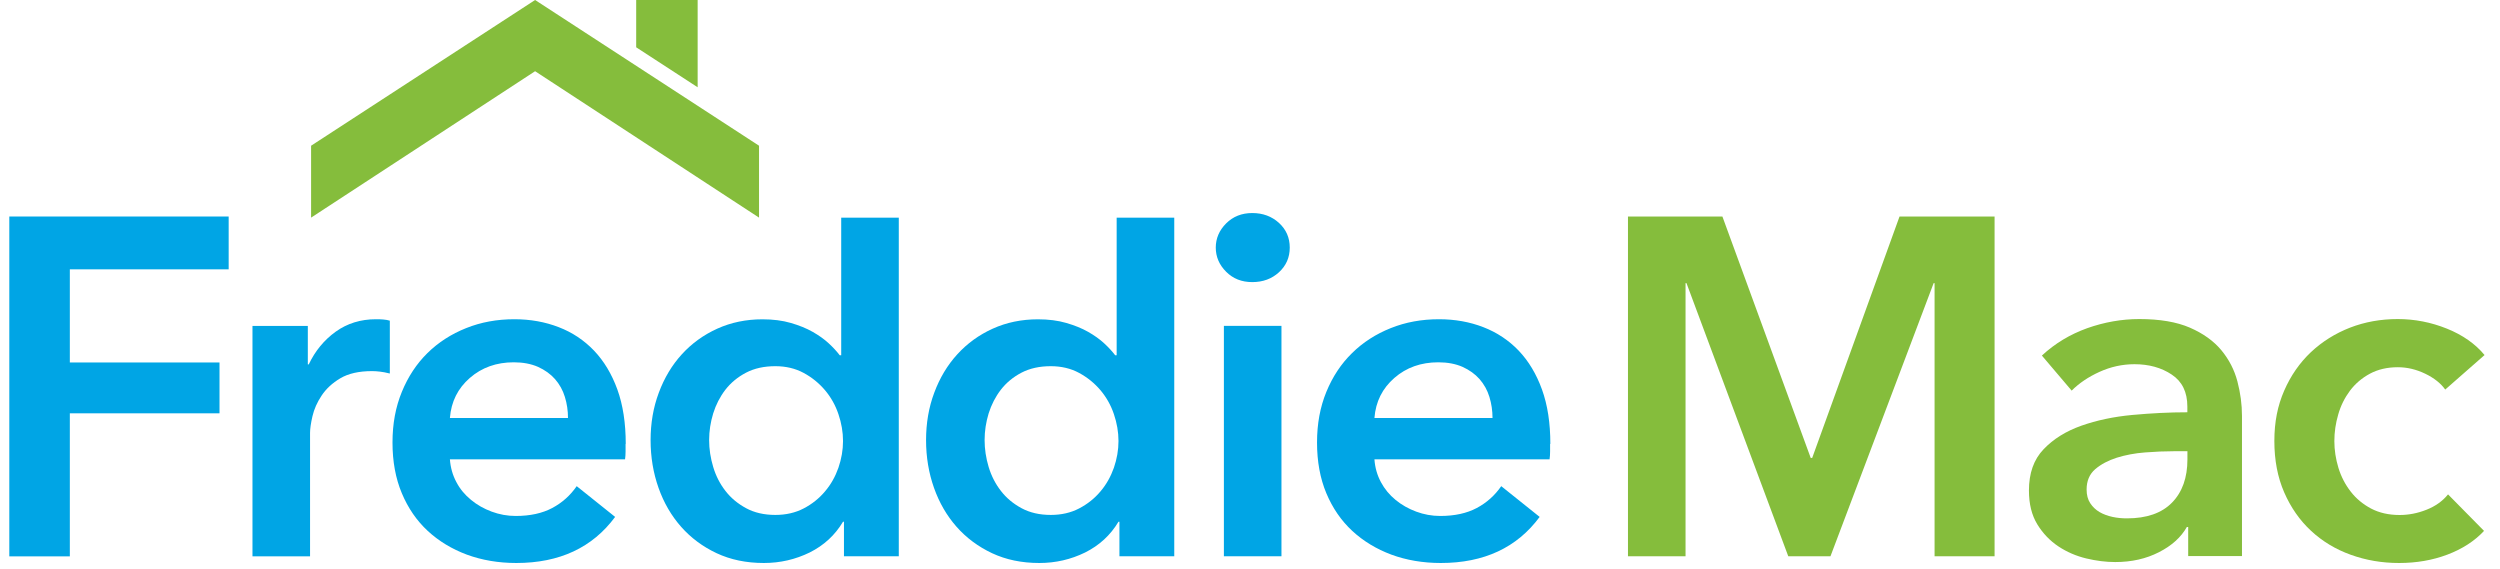 <?xml version="1.0" encoding="UTF-8"?>
<svg width="101px" height="23px" viewBox="0 0 101 23" version="1.1" xmlns="http://www.w3.org/2000/svg" xmlns:xlink="http://www.w3.org/1999/xlink">
    <title>FreddieMacLogo</title>
    <g id="Round-3-Design-" stroke="none" stroke-width="1" fill="none" fill-rule="evenodd">
        <g id="CCPace-Homepage-Design-R3" transform="translate(-694, -847)" fill-rule="nonzero">
            <g id="FreddieMacLogo" transform="translate(694.376, 847)">
                <polygon id="Path" fill="#00A5E5" points="0 8.747 8.862 8.747 8.862 10.881 2.445 10.881 2.445 14.644 8.492 14.644 8.492 16.698 2.445 16.698 2.445 22.477 0 22.477"></polygon>
                <path d="M9.831,13.169 L12.06,13.169 L12.06,14.721 L12.098,14.721 C12.356,14.177 12.719,13.737 13.183,13.402 C13.647,13.068 14.191,12.897 14.811,12.897 C14.902,12.897 15,12.897 15.101,12.907 C15.205,12.914 15.296,12.932 15.373,12.956 L15.373,15.09 C15.216,15.052 15.083,15.024 14.975,15.014 C14.864,15 14.759,14.993 14.654,14.993 C14.124,14.993 13.699,15.09 13.374,15.282 C13.05,15.474 12.799,15.708 12.618,15.98 C12.436,16.252 12.314,16.531 12.248,16.813 C12.182,17.099 12.15,17.322 12.15,17.493 L12.15,22.477 L9.824,22.477 L9.824,13.169 L9.831,13.169 Z" id="Path" fill="#00A5E5"></path>
                <path d="M24.897,17.936 L24.897,18.246 C24.897,18.351 24.89,18.452 24.876,18.557 L17.8,18.557 C17.825,18.892 17.912,19.199 18.062,19.478 C18.208,19.757 18.407,19.994 18.655,20.196 C18.899,20.398 19.178,20.555 19.488,20.67 C19.798,20.785 20.123,20.845 20.458,20.845 C21.04,20.845 21.532,20.737 21.933,20.524 C22.334,20.311 22.662,20.018 22.923,19.641 L24.475,20.883 C23.558,22.125 22.226,22.745 20.482,22.745 C19.757,22.745 19.094,22.63 18.484,22.407 C17.877,22.18 17.35,21.86 16.904,21.448 C16.457,21.033 16.109,20.527 15.858,19.927 C15.606,19.328 15.481,18.644 15.481,17.88 C15.481,17.117 15.606,16.447 15.858,15.833 C16.109,15.219 16.454,14.696 16.893,14.264 C17.333,13.831 17.852,13.497 18.456,13.256 C19.056,13.015 19.708,12.897 20.405,12.897 C21.05,12.897 21.65,13.005 22.198,13.218 C22.749,13.43 23.223,13.748 23.624,14.166 C24.025,14.588 24.339,15.111 24.566,15.736 C24.792,16.363 24.904,17.096 24.904,17.936 L24.897,17.936 Z M22.571,16.89 C22.571,16.593 22.529,16.307 22.445,16.035 C22.362,15.763 22.229,15.526 22.048,15.317 C21.866,15.111 21.636,14.947 21.361,14.822 C21.082,14.7 20.757,14.637 20.381,14.637 C19.683,14.637 19.09,14.846 18.606,15.268 C18.121,15.69 17.852,16.227 17.8,16.886 L22.571,16.886 L22.571,16.89 Z" id="Shape" fill="#00A5E5"></path>
                <path d="M35.932,22.473 L33.72,22.473 L33.72,21.078 L33.682,21.078 C33.358,21.622 32.908,22.034 32.336,22.32 C31.76,22.602 31.143,22.745 30.484,22.745 C29.773,22.745 29.138,22.613 28.573,22.348 C28.011,22.083 27.534,21.727 27.14,21.281 C26.745,20.834 26.442,20.311 26.229,19.711 C26.017,19.111 25.908,18.466 25.908,17.783 C25.908,17.099 26.017,16.457 26.24,15.865 C26.46,15.272 26.77,14.752 27.171,14.313 C27.572,13.873 28.05,13.528 28.604,13.277 C29.159,13.026 29.769,12.9 30.428,12.9 C30.854,12.9 31.237,12.949 31.572,13.047 C31.907,13.144 32.203,13.263 32.454,13.406 C32.706,13.549 32.922,13.702 33.103,13.87 C33.285,14.037 33.434,14.201 33.55,14.354 L33.609,14.354 L33.609,8.795 L35.935,8.795 L35.935,22.48 L35.932,22.473 Z M28.273,17.779 C28.273,18.142 28.329,18.505 28.437,18.864 C28.545,19.226 28.712,19.551 28.932,19.833 C29.152,20.119 29.431,20.349 29.766,20.531 C30.1,20.712 30.495,20.803 30.948,20.803 C31.373,20.803 31.757,20.716 32.092,20.541 C32.427,20.367 32.716,20.137 32.953,19.854 C33.194,19.572 33.372,19.251 33.497,18.895 C33.619,18.539 33.682,18.18 33.682,17.818 C33.682,17.455 33.619,17.092 33.497,16.733 C33.375,16.37 33.194,16.049 32.953,15.763 C32.713,15.481 32.427,15.247 32.092,15.066 C31.757,14.885 31.373,14.794 30.948,14.794 C30.495,14.794 30.1,14.881 29.766,15.055 C29.431,15.23 29.152,15.46 28.932,15.742 C28.712,16.028 28.549,16.346 28.437,16.702 C28.329,17.057 28.273,17.416 28.273,17.779 L28.273,17.779 Z" id="Shape" fill="#00A5E5"></path>
                <path d="M47.06,22.473 L44.849,22.473 L44.849,21.078 L44.811,21.078 C44.486,21.622 44.036,22.034 43.464,22.32 C42.889,22.602 42.272,22.745 41.613,22.745 C40.901,22.745 40.266,22.613 39.701,22.348 C39.14,22.083 38.662,21.727 38.268,21.281 C37.874,20.834 37.571,20.311 37.358,19.711 C37.145,19.111 37.037,18.466 37.037,17.783 C37.037,17.099 37.145,16.457 37.368,15.865 C37.588,15.272 37.898,14.752 38.3,14.313 C38.701,13.873 39.178,13.528 39.733,13.277 C40.287,13.026 40.898,12.9 41.557,12.9 C41.982,12.9 42.366,12.949 42.701,13.047 C43.036,13.144 43.332,13.263 43.583,13.406 C43.834,13.549 44.05,13.702 44.232,13.87 C44.413,14.037 44.563,14.201 44.678,14.354 L44.737,14.354 L44.737,8.795 L47.064,8.795 L47.064,22.48 L47.06,22.473 Z M39.402,17.779 C39.402,18.142 39.457,18.505 39.565,18.864 C39.674,19.226 39.841,19.551 40.061,19.833 C40.28,20.119 40.559,20.349 40.894,20.531 C41.229,20.712 41.623,20.803 42.076,20.803 C42.502,20.803 42.886,20.716 43.22,20.541 C43.555,20.367 43.845,20.137 44.082,19.854 C44.322,19.572 44.5,19.251 44.626,18.895 C44.748,18.539 44.811,18.18 44.811,17.818 C44.811,17.455 44.748,17.092 44.626,16.733 C44.504,16.37 44.322,16.049 44.082,15.763 C43.841,15.481 43.555,15.247 43.22,15.066 C42.886,14.885 42.502,14.794 42.076,14.794 C41.623,14.794 41.229,14.881 40.894,15.055 C40.559,15.23 40.28,15.46 40.061,15.742 C39.841,16.028 39.677,16.346 39.565,16.702 C39.457,17.057 39.402,17.416 39.402,17.779 L39.402,17.779 Z" id="Shape" fill="#00A5E5"></path>
                <path d="M48.741,10.006 C48.741,9.632 48.881,9.305 49.16,9.026 C49.439,8.747 49.791,8.607 50.216,8.607 C50.642,8.607 51.001,8.74 51.294,9.005 C51.583,9.27 51.73,9.601 51.73,10.002 C51.73,10.403 51.583,10.734 51.294,11 C51.004,11.265 50.645,11.397 50.216,11.397 C49.787,11.397 49.439,11.258 49.16,10.979 C48.881,10.7 48.741,10.375 48.741,9.999 L48.741,10.006 Z M49.069,13.165 L51.395,13.165 L51.395,22.473 L49.069,22.473 L49.069,13.165 Z" id="Shape" fill="#00A5E5"></path>
                <path d="M62.248,17.936 L62.248,18.246 C62.248,18.351 62.241,18.452 62.227,18.557 L55.151,18.557 C55.175,18.892 55.263,19.199 55.413,19.478 C55.563,19.757 55.758,19.994 56.005,20.196 C56.25,20.398 56.529,20.555 56.839,20.67 C57.149,20.785 57.474,20.845 57.808,20.845 C58.391,20.845 58.883,20.737 59.284,20.524 C59.685,20.311 60.013,20.018 60.274,19.641 L61.826,20.883 C60.909,22.125 59.577,22.745 57.833,22.745 C57.107,22.745 56.441,22.63 55.835,22.407 C55.228,22.18 54.701,21.86 54.255,21.448 C53.808,21.033 53.46,20.527 53.208,19.927 C52.957,19.328 52.832,18.644 52.832,17.88 C52.832,17.117 52.957,16.447 53.208,15.833 C53.46,15.219 53.805,14.696 54.248,14.264 C54.687,13.831 55.207,13.497 55.81,13.256 C56.41,13.015 57.062,12.897 57.76,12.897 C58.405,12.897 59.005,13.005 59.552,13.218 C60.1,13.43 60.578,13.748 60.979,14.166 C61.38,14.588 61.694,15.111 61.92,15.736 C62.147,16.363 62.258,17.096 62.258,17.936 L62.248,17.936 Z M59.922,16.89 C59.922,16.593 59.88,16.307 59.796,16.035 C59.713,15.763 59.58,15.526 59.399,15.317 C59.217,15.111 58.987,14.947 58.712,14.822 C58.433,14.7 58.108,14.637 57.732,14.637 C57.034,14.637 56.441,14.846 55.957,15.268 C55.472,15.69 55.203,16.227 55.151,16.886 L59.922,16.886 L59.922,16.89 Z" id="Shape" fill="#00A5E5"></path>
                <polygon id="Path" fill="#85BD3C" points="65.39 8.747 69.209 8.747 72.777 18.501 72.836 18.501 76.365 8.747 80.205 8.747 80.205 22.473 77.781 22.473 77.781 11.439 77.743 11.439 73.575 22.473 71.87 22.473 67.758 11.439 67.72 11.439 67.72 22.473 65.394 22.473 65.394 8.747"></polygon>
                <path d="M88.031,21.291 L87.972,21.291 C87.738,21.706 87.365,22.044 86.845,22.309 C86.329,22.574 85.74,22.707 85.081,22.707 C84.704,22.707 84.313,22.658 83.909,22.561 C83.501,22.463 83.128,22.302 82.786,22.076 C82.444,21.849 82.158,21.553 81.931,21.183 C81.705,20.813 81.593,20.36 81.593,19.816 C81.593,19.118 81.788,18.564 82.186,18.149 C82.58,17.734 83.089,17.42 83.706,17.2 C84.327,16.981 85.014,16.834 85.771,16.764 C86.528,16.695 87.267,16.656 87.993,16.656 L87.993,16.423 C87.993,15.84 87.783,15.411 87.361,15.132 C86.943,14.853 86.441,14.714 85.858,14.714 C85.367,14.714 84.896,14.818 84.442,15.024 C83.989,15.23 83.616,15.484 83.319,15.781 L82.116,14.365 C82.646,13.873 83.257,13.507 83.947,13.259 C84.638,13.015 85.339,12.89 86.05,12.89 C86.877,12.89 87.56,13.005 88.097,13.238 C88.634,13.472 89.056,13.776 89.367,14.149 C89.677,14.525 89.893,14.944 90.015,15.408 C90.137,15.872 90.2,16.339 90.2,16.803 L90.2,22.466 L88.027,22.466 L88.027,21.284 L88.031,21.291 Z M87.993,18.229 L87.469,18.229 C87.096,18.229 86.699,18.246 86.287,18.278 C85.872,18.309 85.492,18.383 85.143,18.491 C84.795,18.602 84.505,18.756 84.271,18.954 C84.038,19.157 83.923,19.429 83.923,19.777 C83.923,19.997 83.972,20.182 84.069,20.329 C84.167,20.478 84.292,20.597 84.446,20.688 C84.603,20.778 84.777,20.841 84.969,20.883 C85.161,20.925 85.356,20.942 85.551,20.942 C86.353,20.942 86.96,20.73 87.375,20.304 C87.79,19.879 87.996,19.296 87.996,18.56 L87.996,18.229 L87.993,18.229 Z" id="Shape" fill="#85BD3C"></path>
                <path d="M98.417,15.746 C98.235,15.488 97.963,15.272 97.601,15.097 C97.238,14.923 96.872,14.836 96.495,14.836 C96.07,14.836 95.693,14.923 95.369,15.097 C95.044,15.272 94.776,15.502 94.563,15.784 C94.35,16.07 94.19,16.388 94.089,16.743 C93.984,17.099 93.932,17.458 93.932,17.821 C93.932,18.184 93.988,18.543 94.096,18.899 C94.204,19.254 94.371,19.575 94.591,19.858 C94.811,20.144 95.086,20.37 95.414,20.545 C95.745,20.719 96.129,20.806 96.568,20.806 C96.931,20.806 97.294,20.737 97.653,20.594 C98.016,20.451 98.305,20.245 98.525,19.973 L99.979,21.448 C99.592,21.863 99.097,22.18 98.497,22.407 C97.897,22.634 97.245,22.745 96.547,22.745 C95.85,22.745 95.212,22.634 94.598,22.414 C93.984,22.194 93.447,21.87 92.99,21.445 C92.53,21.019 92.171,20.499 91.906,19.893 C91.641,19.286 91.508,18.592 91.508,17.818 C91.508,17.043 91.641,16.388 91.906,15.781 C92.171,15.174 92.53,14.658 92.983,14.229 C93.437,13.803 93.963,13.472 94.563,13.238 C95.163,13.005 95.808,12.89 96.492,12.89 C97.175,12.89 97.838,13.019 98.479,13.277 C99.118,13.535 99.627,13.891 100,14.344 L98.41,15.739 L98.417,15.746 Z" id="Path" fill="#85BD3C"></path>
                <polygon id="Path" fill="#85BD3C" points="30.289 8.792 30.289 5.887 21.242 0 12.192 5.887 12.192 8.792 21.242 2.877"></polygon>
                <polygon id="Path" fill="#85BD3C" points="27.809 3.526 27.809 0 25.326 0 25.326 1.911"></polygon>
            </g>
        </g>
    </g>
</svg>